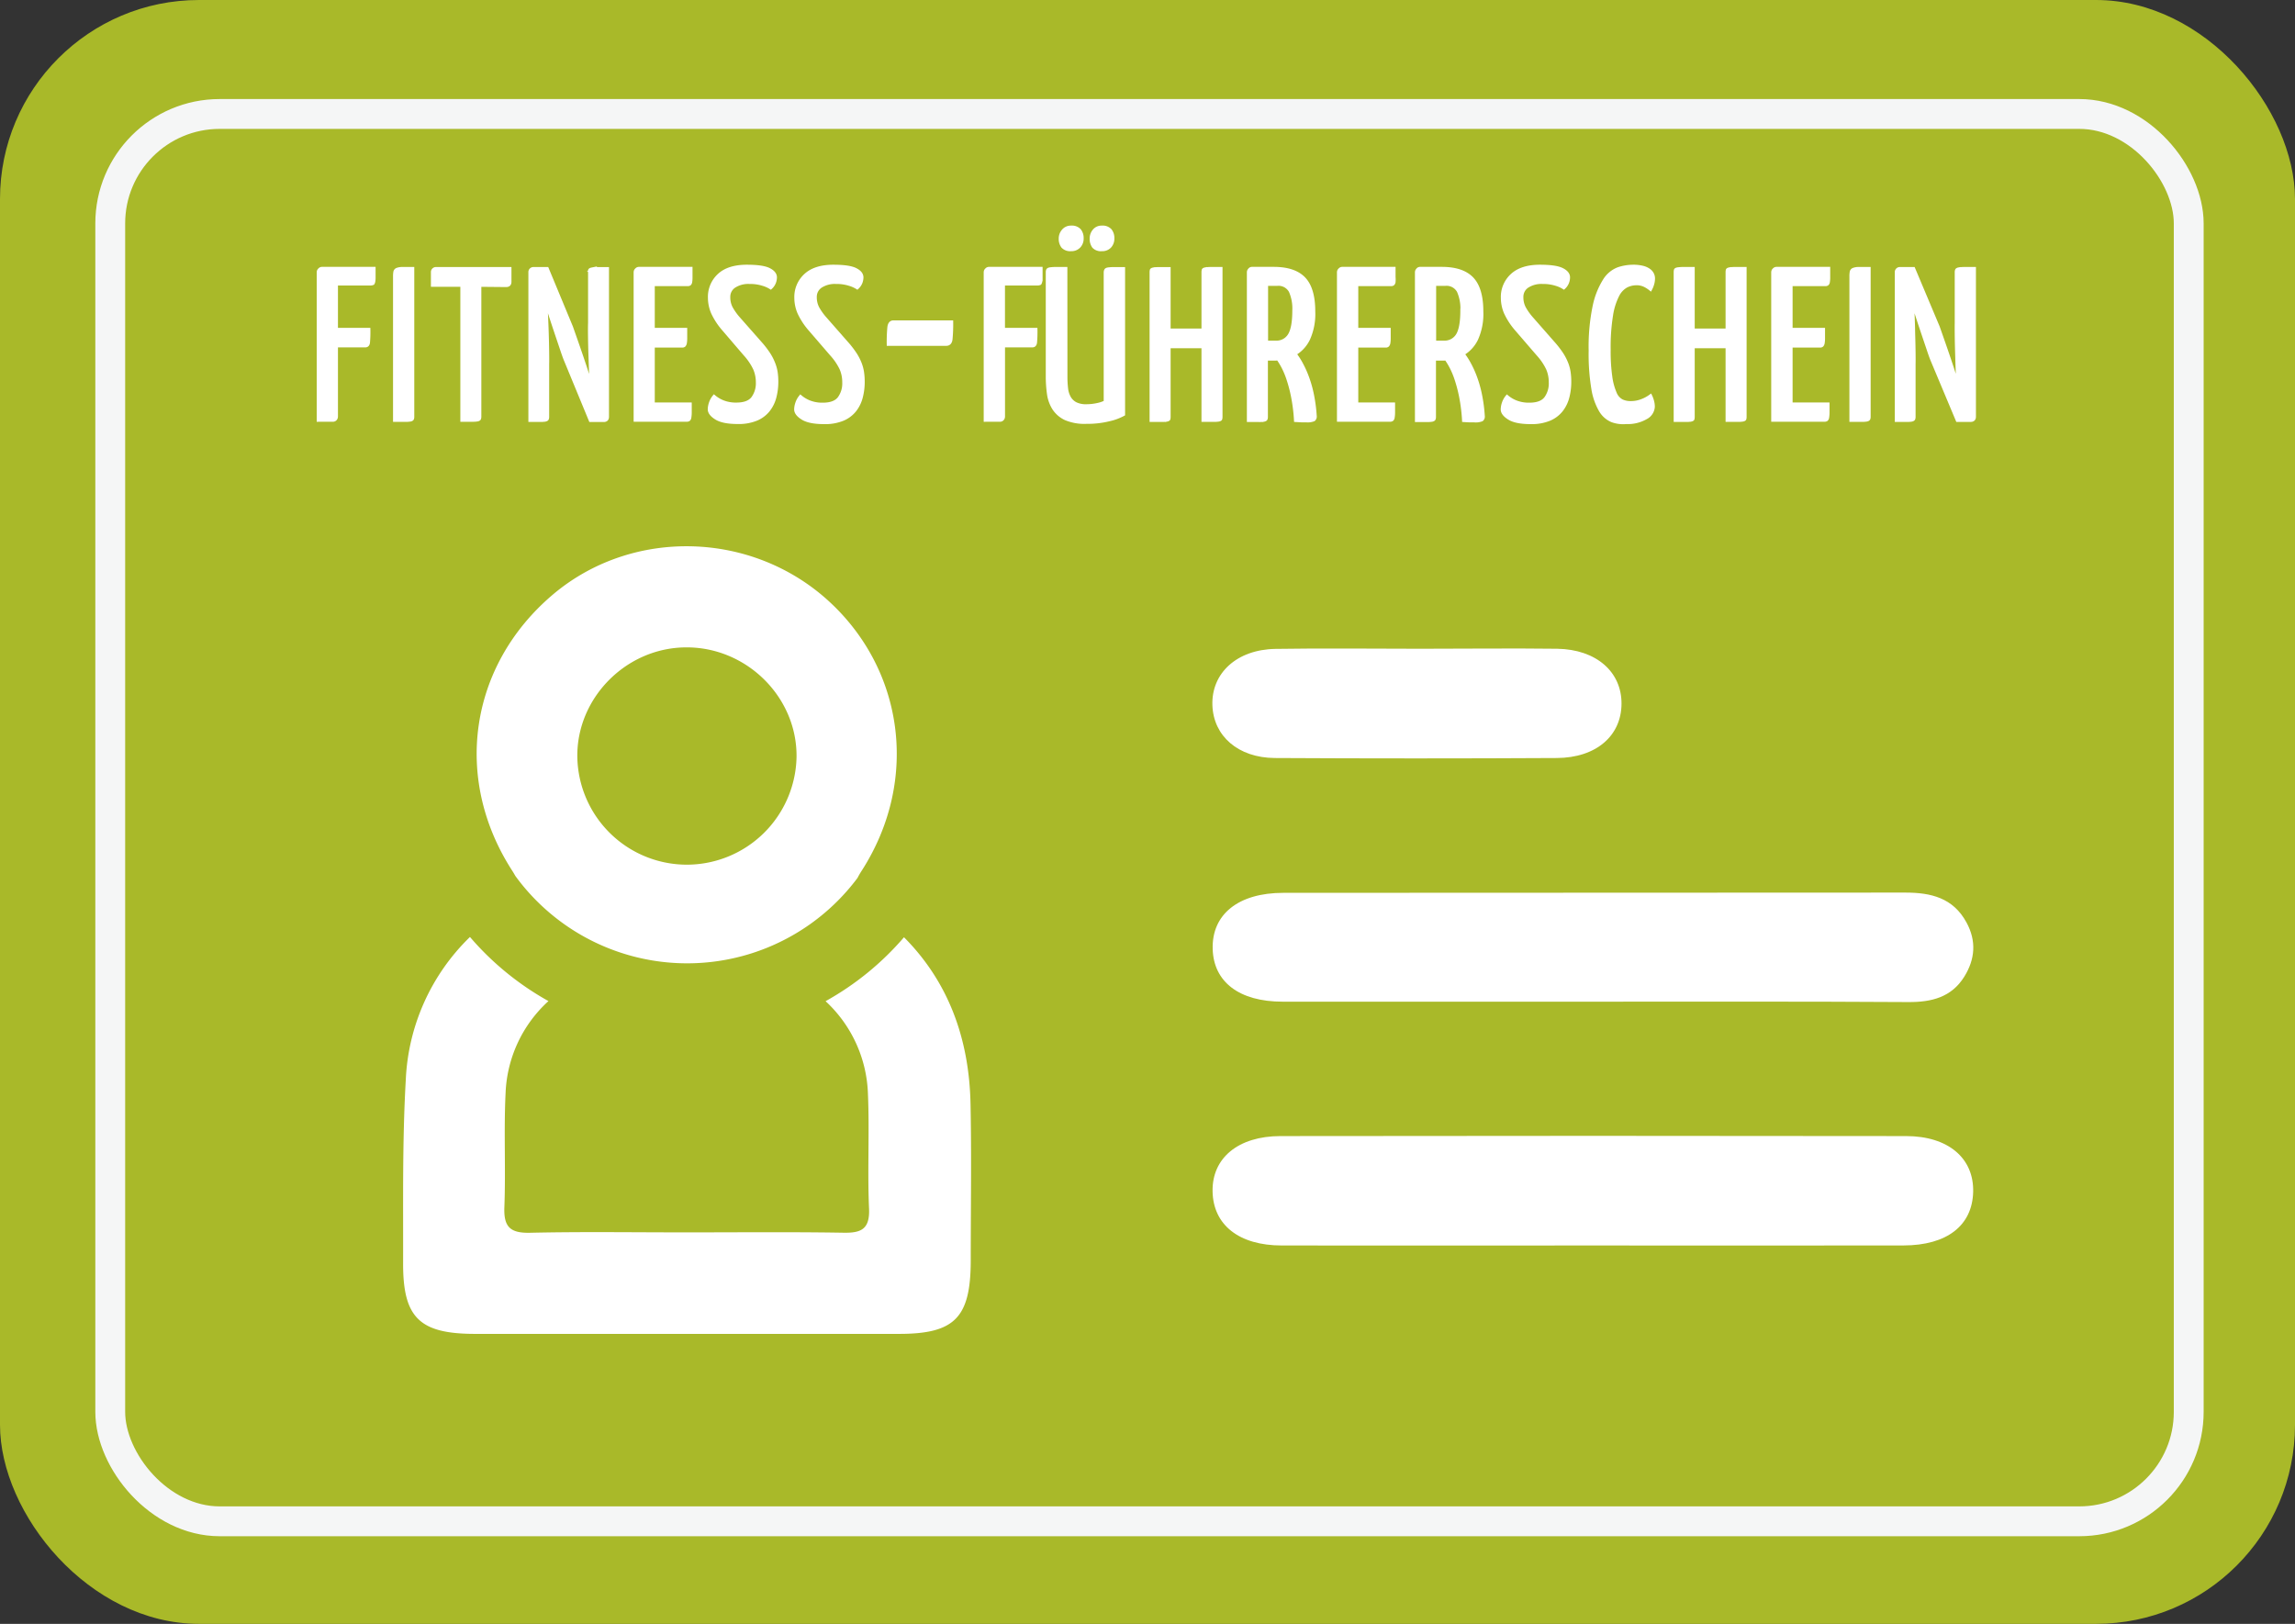 <svg xmlns="http://www.w3.org/2000/svg" viewBox="0 0 653.69 462.51"><rect x="0" y="0" width="653.69" height="462.51" fill="#333333" stroke="none"/><defs><style>.cls-1{fill:#a9b929;}.cls-2,.cls-4{fill:#fff;}.cls-3{fill:none;stroke:#f5f6f6;stroke-width:8.5px;}.cls-3,.cls-4{stroke-miterlimit:10;}.cls-4{stroke:#fff;}</style></defs><title>logo-ffs</title><g id="Ebene_2" data-name="Ebene 2"><g id="Ebene_1-2" data-name="Ebene 1"><rect class="cls-1" width="653.69" height="462.51" rx="56.69" ry="56.69"/><path class="cls-2" d="M453.09,354.74c-29.34,0-58.68.05-88,0-12.22,0-19.53-5.88-19.71-15.4s7.31-15.74,19.31-15.76q89.1-.13,178.2,0c12.09,0,19.37,6.35,19.13,15.9s-7.41,15.22-19.82,15.25C512.5,354.79,482.79,354.74,453.09,354.74Z"/><path class="cls-2" d="M453.35,285.3q-44,0-88,0c-12.38,0-19.67-5.61-19.94-15-.28-9.87,7.3-16,20.13-16q88.56-.07,177.13-.07c7.36,0,13.63,1.5,17.44,8.49,2.89,5.3,2.47,10.5-.62,15.46-3.66,5.88-9.33,7.27-15.92,7.23C513.48,285.22,483.42,285.3,453.35,285.3Z"/><path class="cls-2" d="M404.5,184.78c13,0,26-.16,39.06,0,11.12.18,18.36,6.59,18.3,15.69s-7.2,15.37-18.45,15.43q-40.15.22-80.3,0c-10.48-.07-17.47-6.29-17.78-15-.33-9.14,6.92-15.89,17.93-16.08C377,184.6,390.76,184.78,404.5,184.78Z"/><rect class="cls-3" x="31.4" y="32.46" width="592.02" height="400.84" rx="31.18" ry="31.18"/><path class="cls-4" d="M90.71,119.63V77.56a1.09,1.09,0,0,1,.12-.49,1.81,1.81,0,0,1,.34-.37.87.87,0,0,1,.59-.19h14.72v2.4a6.68,6.68,0,0,1-.09,1.29q-.09.43-.28.52a1.29,1.29,0,0,1-.55.09H95.76V93.88H105a33.72,33.72,0,0,1-.12,3.7q-.12.86-.8.86H95.76v20.2a1.09,1.09,0,0,1-.12.49.88.88,0,0,1-.86.49Z"/><path class="cls-4" d="M112.45,78.79a7.2,7.2,0,0,1,.09-1.32.92.92,0,0,1,.55-.68,4.15,4.15,0,0,1,1.51-.25q1,0,2.9,0v42.13a1.51,1.51,0,0,1-.09.59c-.06.14-.25.25-.55.31a8.64,8.64,0,0,1-1.51.09h-2.9Z"/><path class="cls-4" d="M136.6,81.19v37.45a1.52,1.52,0,0,1-.09.59c-.06.14-.25.25-.55.31a8.39,8.39,0,0,1-1.48.09h-2.86V81.19h-8.38V77.56a.93.93,0,0,1,1-1h20.94v3.7q0,1-1,1Z"/><path class="cls-4" d="M161.18,102.69q-.43-1-1.17-3.23l-1.6-4.74q-.86-2.56-1.69-5.11t-1.39-4.34q.12,1.48.25,4.19t.22,5.54q.09,2.83.12,5.27t0,3.42v15a1.52,1.52,0,0,1-.09.59c-.06.14-.25.25-.55.31a8.39,8.39,0,0,1-1.48.09H151V77.56a.93.93,0,0,1,1-1h3.82l6.9,16.63,1.2,3.42q.77,2.19,1.63,4.71t1.66,5l1.36,4.22v-.19q-.19-1.35-.28-4t-.19-5.45q-.09-2.8-.12-5.27T168,92V77.56A1.52,1.52,0,0,1,168,77q.09-.21.59-.31a10.78,10.78,0,0,1,1.51-.12q1,0,2.86,0v42.13q0,1-1,1H168.2Z"/><path class="cls-4" d="M196.53,115.14q0,1.6,0,2.49a8.31,8.31,0,0,1-.12,1.32.87.87,0,0,1-.28.55,1,1,0,0,1-.55.12h-14.6V77.56a1.09,1.09,0,0,1,.12-.49,1.81,1.81,0,0,1,.34-.37.87.87,0,0,1,.59-.19h14.72v2.43a7.43,7.43,0,0,1-.09,1.36.91.91,0,0,1-.28.58,1,1,0,0,1-.55.12H186V93.88h9.24v2.34a8.22,8.22,0,0,1-.09,1.42,1.31,1.31,0,0,1-.28.68.75.75,0,0,1-.55.18H186v16.63Z"/><path class="cls-4" d="M212.73,75.9q4.44,0,6.25.89T220.8,79a4.28,4.28,0,0,1-.28,1.45,3.94,3.94,0,0,1-1,1.45,8.77,8.77,0,0,0-2.28-1,12.15,12.15,0,0,0-3.76-.52,7.42,7.42,0,0,0-4.37,1.14,3.62,3.62,0,0,0-1.6,3.11,6.54,6.54,0,0,0,.71,3.08,16.79,16.79,0,0,0,2.13,3L217,98.26a27,27,0,0,1,2,2.68,14.84,14.84,0,0,1,1.29,2.53A11.53,11.53,0,0,1,221,106a18.54,18.54,0,0,1,.19,2.68,17.26,17.26,0,0,1-.55,4.44,10,10,0,0,1-1.82,3.7,8.55,8.55,0,0,1-3.39,2.53,13.22,13.22,0,0,1-5.27.92q-4.19,0-6.13-1.2t-1.94-2.5a5.87,5.87,0,0,1,.31-1.72,5.75,5.75,0,0,1,1-1.85,9.12,9.12,0,0,0,2.56,1.51,9.94,9.94,0,0,0,3.79.65q3.33,0,4.68-1.73a7.17,7.17,0,0,0,1.36-4.56A9.71,9.71,0,0,0,215,105a16.87,16.87,0,0,0-2.8-4.13L206,93.64A19.89,19.89,0,0,1,203,89a10.83,10.83,0,0,1-.86-4.22,8.33,8.33,0,0,1,2.68-6.38Q207.5,75.9,212.73,75.9Z"/><path class="cls-4" d="M237.37,75.9q4.44,0,6.25.89T245.44,79a4.28,4.28,0,0,1-.28,1.45,3.94,3.94,0,0,1-1,1.45,8.77,8.77,0,0,0-2.28-1,12.15,12.15,0,0,0-3.76-.52,7.42,7.42,0,0,0-4.37,1.14,3.62,3.62,0,0,0-1.6,3.11,6.54,6.54,0,0,0,.71,3.08,16.79,16.79,0,0,0,2.13,3l6.65,7.58a27,27,0,0,1,2,2.68,14.84,14.84,0,0,1,1.29,2.53,11.53,11.53,0,0,1,.68,2.53,18.54,18.54,0,0,1,.19,2.68,17.26,17.26,0,0,1-.55,4.44,10,10,0,0,1-1.82,3.7,8.55,8.55,0,0,1-3.39,2.53,13.22,13.22,0,0,1-5.27.92q-4.19,0-6.13-1.2t-1.94-2.5a5.87,5.87,0,0,1,.31-1.72,5.75,5.75,0,0,1,1-1.85,9.12,9.12,0,0,0,2.56,1.51,9.94,9.94,0,0,0,3.79.65q3.33,0,4.68-1.73a7.17,7.17,0,0,0,1.36-4.56,9.71,9.71,0,0,0-.77-3.88,16.87,16.87,0,0,0-2.8-4.13l-6.22-7.21a19.89,19.89,0,0,1-3-4.65,10.83,10.83,0,0,1-.86-4.22,8.33,8.33,0,0,1,2.68-6.38Q232.14,75.9,237.37,75.9Z"/><path class="cls-4" d="M253.07,98a44.93,44.93,0,0,1,.18-4.8q.18-1.45,1.23-1.45H271a45.35,45.35,0,0,1-.18,4.8Q270.67,98,269.53,98Z"/><path class="cls-4" d="M280.69,119.63V77.56a1.09,1.09,0,0,1,.12-.49,1.81,1.81,0,0,1,.34-.37.87.87,0,0,1,.59-.19h14.72v2.4a6.68,6.68,0,0,1-.09,1.29q-.09.43-.28.52a1.29,1.29,0,0,1-.55.09h-9.79V93.88H295a33.72,33.72,0,0,1-.12,3.7q-.12.86-.8.86h-8.32v20.2a1.09,1.09,0,0,1-.12.49.88.88,0,0,1-.86.49Z"/><path class="cls-4" d="M303.54,107.19a29.4,29.4,0,0,0,.18,3.42,6.86,6.86,0,0,0,.83,2.68,4.5,4.5,0,0,0,1.79,1.72,6.58,6.58,0,0,0,3.11.62,14.15,14.15,0,0,0,3.11-.34,9.36,9.36,0,0,0,2.31-.77v-37A1.52,1.52,0,0,1,315,77c.06-.14.25-.25.55-.31a10.21,10.21,0,0,1,1.51-.12q1,0,2.9,0V118a15.38,15.38,0,0,1-4,1.48,25.63,25.63,0,0,1-6.5.74,13.79,13.79,0,0,1-5.88-1,8,8,0,0,1-3.36-2.86,10.31,10.31,0,0,1-1.51-4.19,35.87,35.87,0,0,1-.34-5.08V77.56a1.52,1.52,0,0,1,.09-.59c.06-.14.25-.25.55-.31a10.21,10.21,0,0,1,1.51-.12q1,0,3,0Zm-1.48-39.24a3.31,3.31,0,0,1,.8-2.19,2.74,2.74,0,0,1,2.22-1,2.91,2.91,0,0,1,2.37.86,3.48,3.48,0,0,1,.71,2.28,3.17,3.17,0,0,1-.83,2.25,2.92,2.92,0,0,1-2.25.89,2.87,2.87,0,0,1-2.34-.83A3.55,3.55,0,0,1,302.06,67.95Zm8.81,0a3.38,3.38,0,0,1,.77-2.19,2.65,2.65,0,0,1,2.19-1,2.91,2.91,0,0,1,2.37.86,3.48,3.48,0,0,1,.71,2.28,3.24,3.24,0,0,1-.8,2.25,2.9,2.9,0,0,1-2.28.89,2.77,2.77,0,0,1-2.31-.83A3.68,3.68,0,0,1,310.87,67.95Z"/><path class="cls-4" d="M342.72,98.69h-9.79v20a2.23,2.23,0,0,1-.06.59c0,.14-.22.25-.52.31a8.39,8.39,0,0,1-1.48.09h-2.93V77.56A2.2,2.2,0,0,1,328,77c0-.14.22-.25.52-.31a10,10,0,0,1,1.48-.12q1,0,2.93,0V94.07h9.79V77.56a2.22,2.22,0,0,1,.06-.59c0-.14.22-.25.52-.31a10,10,0,0,1,1.48-.12q1,0,2.93,0v42.13a2.26,2.26,0,0,1-.06.59c0,.14-.22.25-.52.31a8.38,8.38,0,0,1-1.48.09h-2.93Z"/><path class="cls-4" d="M355.65,77.56a1.09,1.09,0,0,1,.12-.49,2.37,2.37,0,0,1,.31-.37.85.85,0,0,1,.62-.19h6.1q5.85,0,8.59,2.86t2.74,9.33a17.32,17.32,0,0,1-1.48,7.85,9.85,9.85,0,0,1-3.88,4.22,20.49,20.49,0,0,1,1.63,2.46,28.77,28.77,0,0,1,1.75,3.7,33.2,33.2,0,0,1,1.51,5.05,43.72,43.72,0,0,1,.89,6.53,1.12,1.12,0,0,1-.37,1,4.75,4.75,0,0,1-2.16.28l-1.35,0-1.6-.09a49.14,49.14,0,0,0-.86-6.84,41.33,41.33,0,0,0-1.35-5.08,22.66,22.66,0,0,0-1.51-3.51,19.37,19.37,0,0,0-1.32-2.13,3.11,3.11,0,0,1-.62.06h-2.77v16.51a1.52,1.52,0,0,1-.09.59c-.06.14-.25.25-.55.31a8.38,8.38,0,0,1-1.48.09h-2.87Zm12.94,10.9a12.24,12.24,0,0,0-1-5.54,3.91,3.91,0,0,0-3.82-2h-3.08V97.52h2.71a4.35,4.35,0,0,0,3.91-2.06Q368.59,93.39,368.59,88.46Z"/><path class="cls-4" d="M396.86,115.14q0,1.6,0,2.49a8.37,8.37,0,0,1-.12,1.32.87.87,0,0,1-.28.55,1,1,0,0,1-.55.12h-14.6V77.56a1.09,1.09,0,0,1,.12-.49,1.78,1.78,0,0,1,.34-.37.86.86,0,0,1,.58-.19H397v2.43A7.42,7.42,0,0,1,397,80.3a.91.91,0,0,1-.28.58,1,1,0,0,1-.55.12h-9.79V93.88h9.24v2.34a8.21,8.21,0,0,1-.09,1.42,1.31,1.31,0,0,1-.28.68.75.75,0,0,1-.55.18h-8.32v16.63Z"/><path class="cls-4" d="M403.52,77.56a1.09,1.09,0,0,1,.12-.49,2.37,2.37,0,0,1,.31-.37.85.85,0,0,1,.62-.19h6.1q5.85,0,8.59,2.86T422,88.71a17.32,17.32,0,0,1-1.48,7.85,9.85,9.85,0,0,1-3.88,4.22,20.49,20.49,0,0,1,1.63,2.46,28.78,28.78,0,0,1,1.75,3.7,33.2,33.2,0,0,1,1.51,5.05,43.72,43.72,0,0,1,.89,6.53,1.12,1.12,0,0,1-.37,1,4.75,4.75,0,0,1-2.16.28l-1.35,0-1.6-.09a49.14,49.14,0,0,0-.86-6.84,41.33,41.33,0,0,0-1.35-5.08,22.66,22.66,0,0,0-1.51-3.51,19.37,19.37,0,0,0-1.32-2.13,3.11,3.11,0,0,1-.62.06h-2.77v16.51a1.52,1.52,0,0,1-.09.59c-.06.14-.25.25-.55.31a8.38,8.38,0,0,1-1.48.09h-2.87Zm12.94,10.9a12.24,12.24,0,0,0-1-5.54,3.91,3.91,0,0,0-3.82-2h-3.08V97.52h2.71a4.35,4.35,0,0,0,3.91-2.06Q416.45,93.39,416.45,88.46Z"/><path class="cls-4" d="M438.63,75.9q4.43,0,6.25.89T446.7,79a4.28,4.28,0,0,1-.28,1.45,3.94,3.94,0,0,1-1,1.45,8.77,8.77,0,0,0-2.28-1,12.15,12.15,0,0,0-3.76-.52,7.42,7.42,0,0,0-4.37,1.14,3.62,3.62,0,0,0-1.6,3.11,6.54,6.54,0,0,0,.71,3.08,16.8,16.8,0,0,0,2.13,3l6.65,7.58a27.12,27.12,0,0,1,2,2.68,14.83,14.83,0,0,1,1.29,2.53,11.55,11.55,0,0,1,.68,2.53,18.54,18.54,0,0,1,.18,2.68,17.28,17.28,0,0,1-.55,4.44,10.06,10.06,0,0,1-1.82,3.7,8.56,8.56,0,0,1-3.39,2.53,13.21,13.21,0,0,1-5.27.92q-4.19,0-6.13-1.2t-1.94-2.5a5.87,5.87,0,0,1,.31-1.72,5.74,5.74,0,0,1,1-1.85,9.11,9.11,0,0,0,2.56,1.51,10,10,0,0,0,3.79.65q3.33,0,4.68-1.73a7.17,7.17,0,0,0,1.35-4.56,9.71,9.71,0,0,0-.77-3.88,16.85,16.85,0,0,0-2.8-4.13l-6.22-7.21a19.91,19.91,0,0,1-3-4.65,10.84,10.84,0,0,1-.86-4.22,8.33,8.33,0,0,1,2.68-6.38Q433.39,75.9,438.63,75.9Z"/><path class="cls-4" d="M465.11,75.9a10.86,10.86,0,0,1,2.83.31,5.2,5.2,0,0,1,1.76.8,3,3,0,0,1,.92,1.08,2.77,2.77,0,0,1,.28,1.2,5.66,5.66,0,0,1-.25,1.66,7.17,7.17,0,0,1-.55,1.35,8.47,8.47,0,0,0-1.54-1,5.2,5.2,0,0,0-2.46-.55,6.45,6.45,0,0,0-2.86.68,6.16,6.16,0,0,0-2.5,2.65,18.82,18.82,0,0,0-1.79,5.7,57.06,57.06,0,0,0-.68,9.83,51.93,51.93,0,0,0,.46,7.67A17.53,17.53,0,0,0,460,112a4.3,4.3,0,0,0,1.94,2.22,5.9,5.9,0,0,0,2.5.52,8.64,8.64,0,0,0,3.3-.62,10,10,0,0,0,2.37-1.29,7.59,7.59,0,0,1,.52,1.42,6.15,6.15,0,0,1,.22,1.6,3.74,3.74,0,0,1-2.09,3.11,10.26,10.26,0,0,1-5.54,1.32,9.12,9.12,0,0,1-4.07-.52,6.85,6.85,0,0,1-3.23-2.86,17.81,17.81,0,0,1-2.16-6.22A60.24,60.24,0,0,1,453,99.86a56.52,56.52,0,0,1,1.14-12.66,22.28,22.28,0,0,1,2.9-7.33,7.91,7.91,0,0,1,3.91-3.27A13.41,13.41,0,0,1,465.11,75.9Z"/><path class="cls-4" d="M492,98.69h-9.79v20a2.26,2.26,0,0,1-.06.59c0,.14-.22.25-.52.31a8.39,8.39,0,0,1-1.48.09h-2.93V77.56a2.17,2.17,0,0,1,.06-.59c0-.14.21-.25.52-.31a10,10,0,0,1,1.48-.12q1,0,2.93,0V94.07H492V77.56a2.22,2.22,0,0,1,.06-.59c0-.14.22-.25.52-.31a10,10,0,0,1,1.48-.12q1,0,2.93,0v42.13a2.26,2.26,0,0,1-.06.59c0,.14-.22.25-.52.31a8.38,8.38,0,0,1-1.48.09H492Z"/><path class="cls-4" d="M520.61,115.14q0,1.6,0,2.49a8.37,8.37,0,0,1-.12,1.32.87.87,0,0,1-.28.55,1,1,0,0,1-.55.12H505V77.56a1.09,1.09,0,0,1,.12-.49,1.78,1.78,0,0,1,.34-.37.86.86,0,0,1,.58-.19H520.8v2.43a7.42,7.42,0,0,1-.09,1.36.91.91,0,0,1-.28.58,1,1,0,0,1-.55.12h-9.79V93.88h9.24v2.34a8.21,8.21,0,0,1-.09,1.42,1.31,1.31,0,0,1-.28.68.75.75,0,0,1-.55.18h-8.32v16.63Z"/><path class="cls-4" d="M527.27,78.79a7.19,7.19,0,0,1,.09-1.32.92.92,0,0,1,.55-.68,4.15,4.15,0,0,1,1.51-.25q1,0,2.9,0v42.13a1.52,1.52,0,0,1-.09.59c-.06.14-.25.25-.55.31a8.62,8.62,0,0,1-1.51.09h-2.9Z"/><path class="cls-4" d="M550.43,102.69q-.43-1-1.17-3.23l-1.6-4.74q-.86-2.56-1.69-5.11t-1.39-4.34q.12,1.48.25,4.19T545,95q.09,2.83.12,5.27t0,3.42v15a1.52,1.52,0,0,1-.09.59c-.06.14-.25.25-.55.31a8.38,8.38,0,0,1-1.48.09H540.2V77.56a.93.93,0,0,1,1-1h3.82L552,93.14l1.2,3.42q.77,2.19,1.63,4.71t1.66,5l1.36,4.22v-.19q-.18-1.35-.28-4t-.18-5.45q-.09-2.8-.12-5.27t0-3.57V77.56a1.52,1.52,0,0,1,.09-.59c.06-.14.26-.25.58-.31a10.77,10.77,0,0,1,1.51-.12q1,0,2.86,0v42.13q0,1-1,1h-3.76Z"/><path class="cls-2" d="M257.49,266.95a81.8,81.8,0,0,1-22.34,18.21,37.58,37.58,0,0,1,12.07,26.47c.46,10.85-.17,21.75.31,32.6.27,6.13-2.51,7-7.63,6.87-14.82-.24-29.65-.09-44.47-.09s-29.65-.22-44.47.11c-5.58.12-7.51-1.61-7.3-7.25.42-10.86-.19-21.75.35-32.6a37.36,37.36,0,0,1,12.21-26.14,81.81,81.81,0,0,1-22.36-18.26,60.38,60.38,0,0,0-18.28,40.71c-1,17.45-.71,35-.76,52.47,0,15.28,4.74,19.84,20.38,19.87,20.15,0,40.29,0,60.44,0s40.29,0,60.44,0c15.9,0,20.39-4.65,20.42-20.86,0-14.86.24-29.73-.06-44.59C276.07,295.64,270,279.52,257.49,266.95Z"/><path class="cls-2" d="M244.19,250.17a22.57,22.57,0,0,1,1.25-2.17c16.71-26,12-58.36-10.75-78-22.12-19-55.38-19.26-77.36-.53-23.59,20.1-28.48,52.16-11.4,78.58.33.51.61,1,.86,1.44a60.56,60.56,0,0,0,97.41.63Zm-48.55-3.89a31.23,31.23,0,0,1-31.2-30.69c-.21-16.75,13.8-31,30.73-31.2,17.36-.24,31.92,14.1,31.71,31.23A31.29,31.29,0,0,1,195.65,246.28Z"/></g></g></svg>
